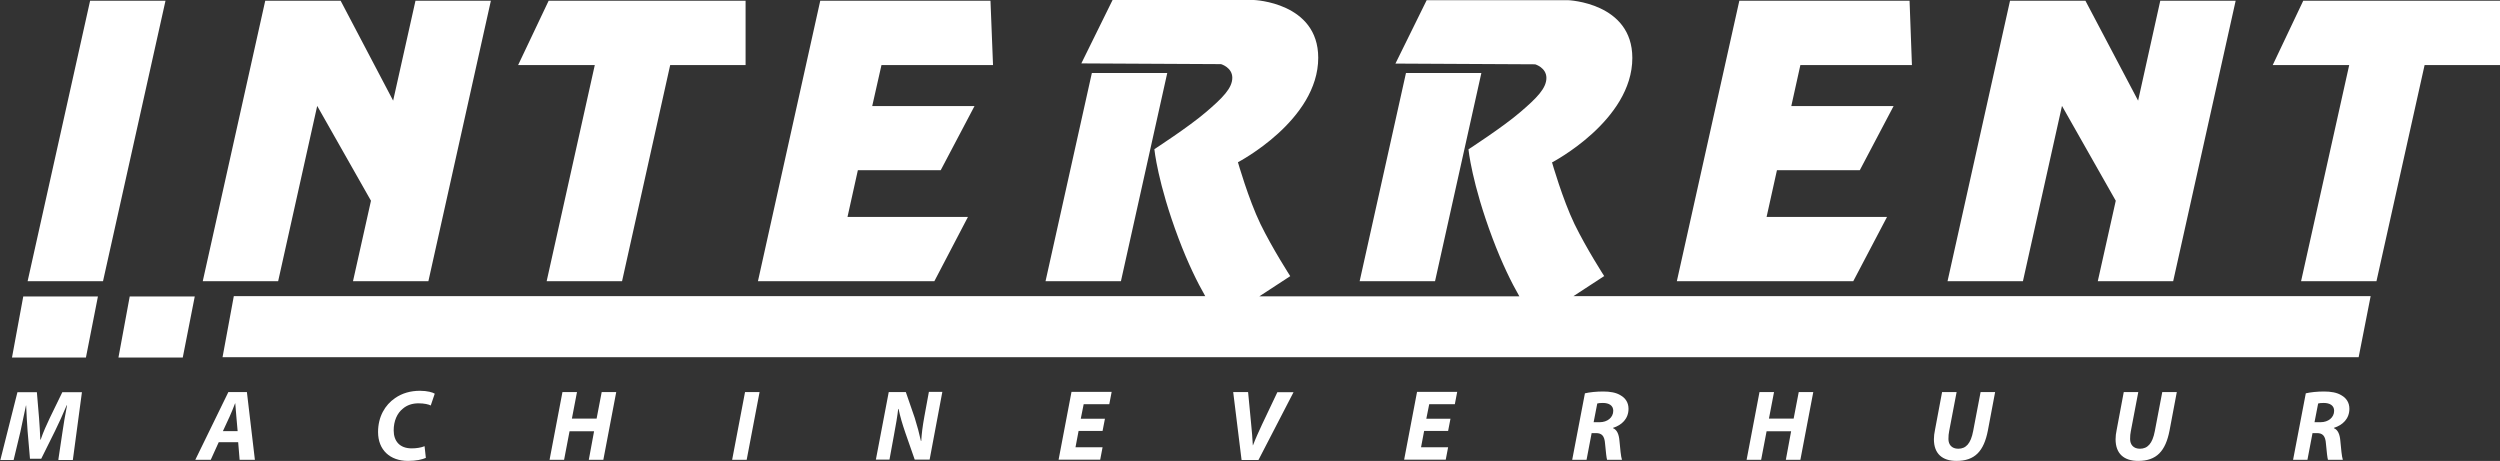 <?xml version="1.0" encoding="UTF-8"?>
<svg id="Laag_2" data-name="Laag 2" xmlns="http://www.w3.org/2000/svg" viewBox="0 0 137.61 25.37">
  <rect x="0" y="0" width="137.61" height="25.37" fill="#333333" stroke="none"/>
  <defs>
    <style>
      .cls-1 {
        fill: #fff;
      }
    </style>
  </defs>
  <g id="Laag_1-2" data-name="Laag 1">
    <g>
      <g>
        <polygon class="cls-1" points="4.96 .04 1.52 15.48 5.67 15.48 9.11 .04 4.96 .04"/>
        <polygon class="cls-1" points="60.1 4.02 57.55 15.48 61.7 15.48 64.25 4.02 60.1 4.02"/>
        <polygon class="cls-1" points="45.86 15.48 51.43 15.48 53.28 11.94 46.65 11.94 47.22 9.37 51.78 9.37 53.64 5.84 48.01 5.84 48.52 3.58 54.66 3.58 54.52 .04 49.3 .04 47.09 .04 45.15 .04 41.72 15.48 44.75 15.48 45.86 15.48"/>
        <polygon class="cls-1" points="17.46 5.83 20.42 11.05 19.43 15.48 23.58 15.48 27.02 .04 22.87 .04 21.64 5.54 18.75 .04 14.6 .04 11.16 15.48 15.31 15.48 17.46 5.83"/>
        <polygon class="cls-1" points="113.5 5.83 116.46 11.05 115.47 15.48 119.62 15.48 123.06 .04 118.91 .04 117.69 5.54 114.79 .04 110.64 .04 107.2 15.48 111.35 15.48 113.5 5.83"/>
        <polygon class="cls-1" points="30.09 15.48 34.24 15.48 36.89 3.58 41.04 3.58 41.04 .04 37.67 .04 33.52 .04 30.2 .04 28.52 3.58 32.74 3.58 30.09 15.48"/>
        <polygon class="cls-1" points="137.61 .04 134.25 .04 130.1 .04 126.78 .04 125.1 3.58 129.31 3.58 126.66 15.48 130.81 15.48 133.46 3.58 137.61 3.58 137.61 .04"/>
        <polygon class="cls-1" points="96.45 15.48 102.01 15.48 103.87 11.94 97.24 11.94 97.81 9.37 102.37 9.37 104.23 5.84 98.6 5.84 99.1 3.58 105.24 3.58 105.11 .04 99.89 .04 97.68 .04 95.74 .04 92.3 15.48 95.34 15.48 96.45 15.48"/>
        <polygon class="cls-1" points="77.39 4.02 74.84 15.48 78.99 15.48 81.54 4.02 77.39 4.02"/>
        <path class="cls-1" d="M88.31,15.21s-.97-1.5-1.64-2.87c-.66-1.37-1.24-3.4-1.24-3.4,0,0,4.42-2.3,4.42-5.75,0-3.05-3.54-3.18-3.54-3.18h-7.78l-1.72,3.49,7.69.04s.62.18.62.75-.53,1.11-1.46,1.9c-.93.8-2.83,2.03-2.83,2.03,0,0,.18,1.86,1.33,4.91.52,1.38,1.04,2.43,1.47,3.18h-14.31l1.7-1.11s-.97-1.5-1.64-2.87c-.66-1.37-1.24-3.4-1.24-3.4,0,0,4.42-2.3,4.42-5.75,0-3.05-3.54-3.18-3.54-3.18h-7.78l-1.72,3.49,7.69.04s.62.18.62.75-.53,1.11-1.46,1.9c-.93.8-2.83,2.03-2.83,2.03,0,0,.18,1.86,1.33,4.91.52,1.38,1.04,2.43,1.47,3.18H12.87l-.62,3.36h117.58l.66-3.36h-43.88l1.7-1.11Z"/>
        <polygon class="cls-1" points=".66 19.68 4.73 19.68 5.39 16.32 1.28 16.32 .66 19.68"/>
        <polygon class="cls-1" points="6.52 19.68 10.06 19.68 10.72 16.32 7.14 16.32 6.52 19.68"/>
      </g>
      <g>
        <path class="cls-1" d="M3.21,25.31l.23-1.54c.06-.4.14-.92.25-1.46h-.02c-.2.48-.44,1-.64,1.41l-.76,1.53h-.62l-.13-1.51c-.03-.41-.06-.93-.08-1.42h-.01c-.11.49-.22,1.06-.31,1.46l-.37,1.54h-.73l.94-3.73h1.07l.12,1.42c.02.35.06.78.07,1.19h.02c.14-.42.34-.85.5-1.19l.69-1.42h1.08l-.5,3.73h-.77Z"/>
        <path class="cls-1" d="M12.04,24.34l-.44.97h-.85l1.82-3.73h1.02l.44,3.73h-.84l-.08-.97h-1.07ZM13.08,23.73l-.07-.8c-.02-.2-.04-.5-.06-.73h-.01c-.09.23-.2.52-.3.73l-.37.8h.81Z"/>
        <path class="cls-1" d="M23.45,25.2c-.2.09-.54.17-.99.17-.99,0-1.65-.6-1.65-1.59,0-.84.38-1.49.94-1.87.39-.27.85-.4,1.37-.4.4,0,.71.09.81.16l-.22.65c-.11-.06-.35-.12-.68-.12s-.63.1-.85.29c-.32.25-.51.68-.51,1.2,0,.59.33.99.99.99.26,0,.52-.04.71-.12l.07.64Z"/>
        <path class="cls-1" d="M31.76,21.58l-.28,1.46h1.36l.28-1.46h.8l-.71,3.73h-.8l.29-1.57h-1.35l-.3,1.57h-.8l.71-3.73h.8Z"/>
        <path class="cls-1" d="M41.81,21.58l-.71,3.73h-.8l.71-3.73h.8Z"/>
        <path class="cls-1" d="M48.21,25.31l.71-3.73h.94l.49,1.42c.15.48.25.86.34,1.27h.02c.02-.38.07-.79.17-1.34l.25-1.36h.74l-.7,3.73h-.82l-.52-1.49c-.17-.5-.27-.84-.37-1.3h-.02c-.04.37-.13.9-.24,1.48l-.24,1.31h-.74Z"/>
        <path class="cls-1" d="M60.7,23.72h-1.33l-.17.9h1.49l-.13.68h-2.29l.71-3.73h2.21l-.13.68h-1.41l-.16.8h1.33l-.13.67Z"/>
        <path class="cls-1" d="M68.34,25.31l-.46-3.73h.82l.17,1.78c.04.39.07.76.09,1.15h.01c.14-.37.32-.76.5-1.15l.84-1.77h.89l-1.93,3.73h-.92Z"/>
        <path class="cls-1" d="M79.72,23.72h-1.33l-.17.9h1.49l-.13.68h-2.29l.71-3.73h2.21l-.13.68h-1.41l-.16.8h1.33l-.13.67Z"/>
        <path class="cls-1" d="M87.24,21.65c.25-.06.63-.1,1-.1s.72.05.98.22c.24.14.42.38.42.73,0,.55-.37.9-.85,1.05v.02c.22.09.32.34.35.68.04.42.08.9.14,1.06h-.82c-.03-.1-.07-.42-.11-.88-.03-.45-.19-.59-.5-.59h-.24l-.28,1.47h-.79l.7-3.66ZM87.72,23.24h.33c.43,0,.75-.26.75-.63,0-.3-.25-.43-.57-.43-.15,0-.24.01-.31.03l-.2,1.03Z"/>
        <path class="cls-1" d="M97.65,21.58l-.28,1.46h1.36l.28-1.46h.8l-.71,3.73h-.8l.29-1.57h-1.35l-.3,1.57h-.8l.71-3.73h.8Z"/>
        <path class="cls-1" d="M107.7,21.58l-.41,2.15c-.03.13-.04.28-.04.44,0,.3.18.53.54.53.42,0,.69-.28.82-.97l.41-2.15h.8l-.4,2.12c-.22,1.13-.71,1.67-1.73,1.67-.77,0-1.24-.39-1.24-1.19,0-.16.02-.34.06-.52l.39-2.08h.8Z"/>
        <path class="cls-1" d="M117.7,21.58l-.41,2.15c-.03.13-.04.28-.04.44,0,.3.18.53.54.53.42,0,.69-.28.82-.97l.41-2.15h.8l-.4,2.12c-.22,1.13-.71,1.67-1.73,1.67-.77,0-1.24-.39-1.24-1.19,0-.16.02-.34.06-.52l.39-2.08h.8Z"/>
        <path class="cls-1" d="M126.92,21.65c.25-.06.63-.1,1-.1s.72.05.98.22c.24.14.42.38.42.73,0,.55-.37.9-.85,1.05v.02c.22.09.32.34.35.68.04.42.08.9.14,1.06h-.82c-.03-.1-.07-.42-.11-.88-.03-.45-.19-.59-.5-.59h-.24l-.28,1.47h-.79l.7-3.66ZM127.4,23.24h.33c.43,0,.75-.26.75-.63,0-.3-.25-.43-.57-.43-.15,0-.24.01-.31.03l-.2,1.03Z"/>
      </g>
    </g>
  </g>
</svg>